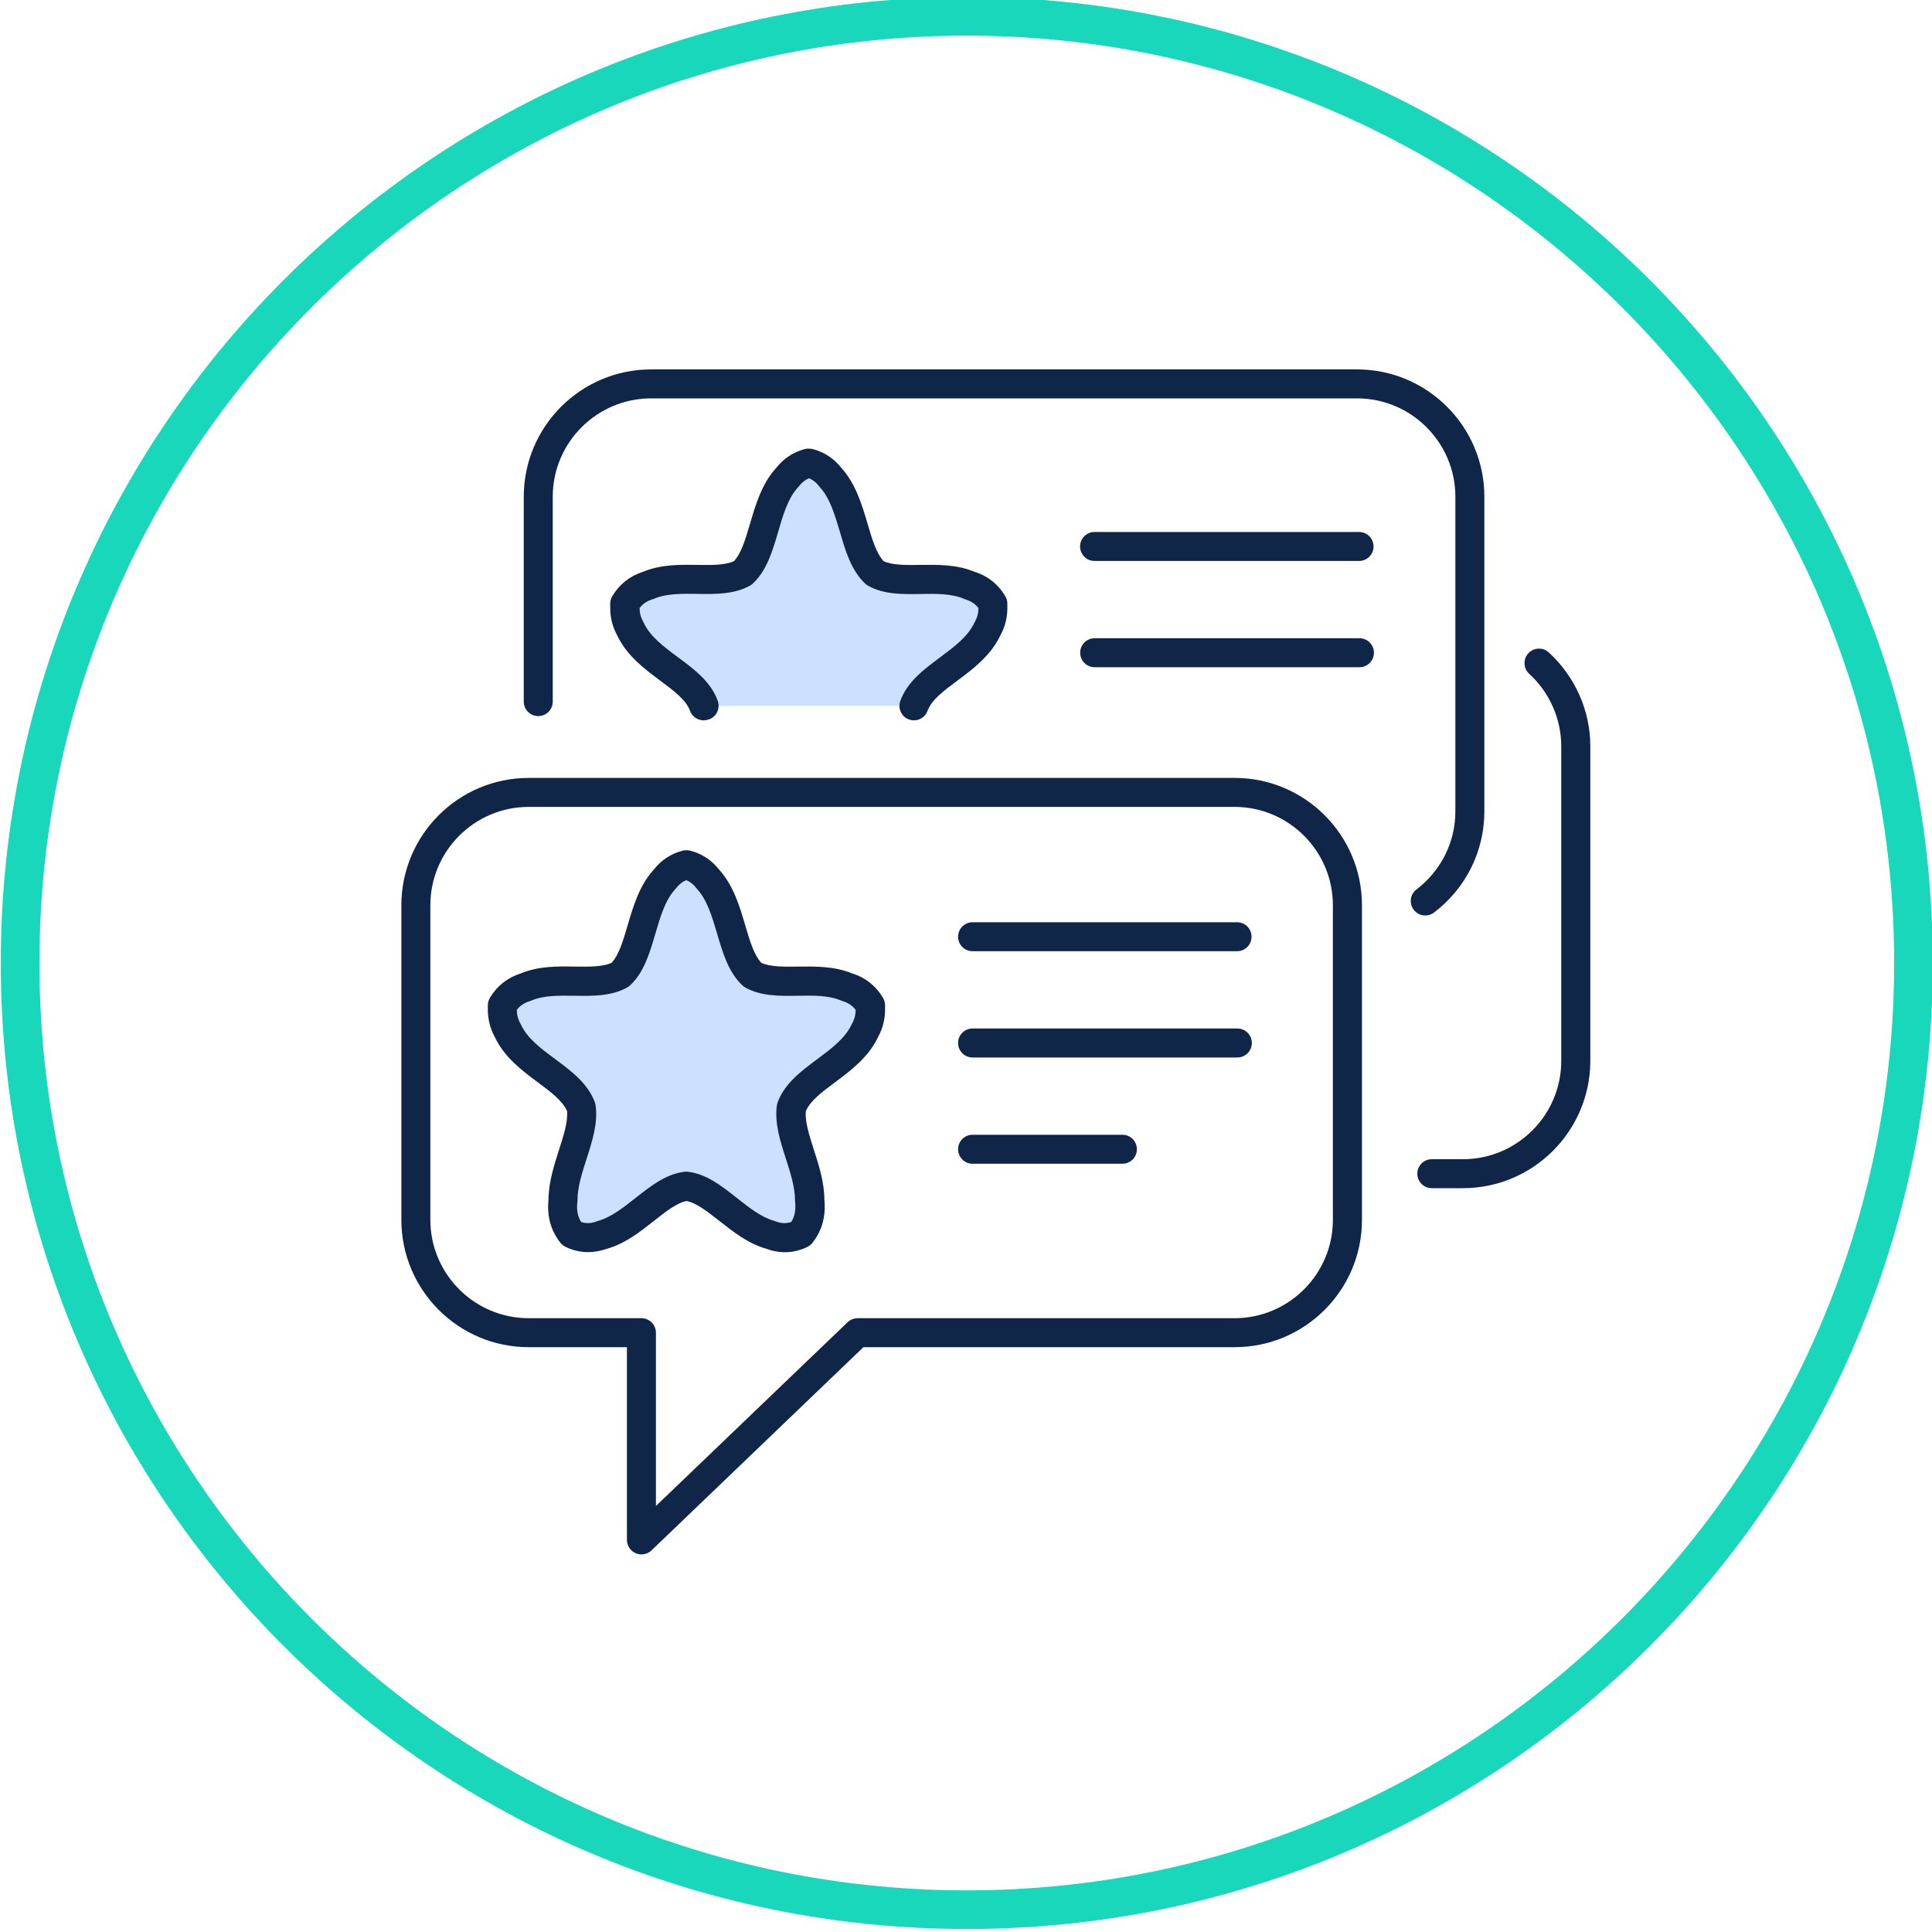 <svg xmlns="http://www.w3.org/2000/svg" xmlns:xlink="http://www.w3.org/1999/xlink" id="Layer_1" x="0px" y="0px" viewBox="0 0 200 200" style="enable-background:new 0 0 200 200;" xml:space="preserve"><style type="text/css">	.st0{fill:#18D7BB;}	.st1{fill:#CCE0FF;}	.st2{fill:#0F2649;}</style><g>	<path class="st0" d="M100.08,3.69c52.93,0,96,43.07,96,96s-43.07,96-96,96s-96-43.07-96-96S47.15,3.69,100.08,3.69 M100.08-0.31  c-55.23,0-100,44.77-100,100s44.77,100,100,100s100-44.77,100-100S155.31-0.31,100.08-0.31L100.08-0.31z"></path></g><g>	<path class="st1" d="M71.08,89.54c-0.01,0-0.03,0.01-0.04,0.01c-0.01,0-0.03-0.01-0.04-0.01c-0.96,0.25-1.65,0.78-2.19,1.47  c-2.55,2.75-2.31,7.77-4.62,9.9c-2.55,1.41-6.62-0.07-9.76,1.27c-0.97,0.29-1.82,0.85-2.44,1.89c0,0.08,0,0.17,0.01,0.25  c-0.04,0.9,0.18,1.67,0.55,2.35c1.65,3.57,6.49,4.85,7.62,7.98c0.39,2.84-1.9,6.24-1.9,9.61c-0.13,1.22,0.07,2.39,0.92,3.46  c0.05,0.02,0.09,0.03,0.14,0.04c0.01,0.01,0.01,0.02,0.02,0.03c1.08,0.46,2.07,0.39,3.01,0.03c3.31-0.91,5.79-4.7,8.68-5.02  c2.89,0.32,5.37,4.11,8.68,5.02c0.94,0.36,1.93,0.43,3.01-0.03c0.01-0.01,0.01-0.02,0.02-0.03c0.05-0.01,0.09-0.03,0.14-0.04  c0.85-1.07,1.05-2.24,0.92-3.46c0-3.37-2.29-6.77-1.9-9.61c1.13-3.13,5.96-4.41,7.62-7.98c0.38-0.67,0.59-1.44,0.55-2.35  c0-0.08,0-0.16,0.01-0.25c-0.62-1.04-1.47-1.6-2.44-1.89c-3.14-1.34-7.21,0.13-9.76-1.27c-2.31-2.13-2.07-7.16-4.62-9.9  C72.74,90.32,72.04,89.79,71.08,89.54L71.08,89.54z"></path>	<path class="st2" d="M60.87,129.62c-0.71,0-1.41-0.15-2.1-0.44c-0.05-0.02-0.09-0.04-0.13-0.06c-0.24-0.1-0.46-0.26-0.62-0.46  c-1-1.27-1.41-2.73-1.24-4.47c0.01-1.82,0.59-3.6,1.09-5.17c0.48-1.48,0.93-2.88,0.83-4c-0.46-1.07-1.7-1.99-3.01-2.97  c-1.63-1.21-3.48-2.59-4.47-4.7c-0.51-0.93-0.75-1.96-0.72-3.04l0-0.23c0-0.27,0.07-0.54,0.21-0.78c0.75-1.25,1.83-2.1,3.22-2.54  c1.83-0.76,3.82-0.73,5.58-0.7c1.47,0.02,2.86,0.04,3.8-0.39c0.76-0.81,1.2-2.3,1.66-3.87c0.57-1.94,1.21-4.14,2.71-5.78  c0.77-0.98,1.76-1.63,2.95-1.95c0.14-0.04,0.28-0.06,0.43-0.05c0.14-0.01,0.29,0.01,0.43,0.05c1.19,0.32,2.18,0.97,2.95,1.95  c1.49,1.64,2.14,3.84,2.71,5.78c0.46,1.57,0.9,3.05,1.66,3.87c0.94,0.43,2.33,0.41,3.8,0.39c1.76-0.02,3.76-0.05,5.58,0.7  c1.39,0.43,2.48,1.29,3.22,2.54c0.14,0.23,0.21,0.5,0.21,0.77c0,0.08,0,0.17,0,0.25c0.03,1.08-0.21,2.1-0.72,3.03  c-1,2.11-2.84,3.48-4.47,4.7c-1.31,0.97-2.55,1.9-3.01,2.97c-0.1,1.12,0.36,2.52,0.83,4c0.51,1.57,1.08,3.35,1.09,5.17  c0.16,1.74-0.24,3.2-1.24,4.47c-0.17,0.21-0.38,0.37-0.63,0.47c-0.04,0.02-0.08,0.04-0.12,0.06c-1.32,0.56-2.69,0.58-4.06,0.07  c-1.86-0.53-3.42-1.77-4.81-2.86c-1.22-0.96-2.37-1.87-3.4-2.07c-1.03,0.19-2.18,1.11-3.4,2.07c-1.38,1.09-2.95,2.33-4.81,2.86  C62.17,129.5,61.52,129.62,60.87,129.62z M60.16,126.5c0.54,0.18,1.06,0.15,1.66-0.08c0.05-0.02,0.09-0.03,0.14-0.05  c1.3-0.36,2.58-1.37,3.82-2.35c1.56-1.23,3.17-2.5,5.09-2.72c0.11-0.01,0.22-0.01,0.33,0c1.92,0.21,3.53,1.49,5.09,2.72  c1.24,0.98,2.52,1.99,3.82,2.35c0.05,0.01,0.09,0.03,0.14,0.05c0.59,0.23,1.12,0.26,1.66,0.08c0.36-0.58,0.49-1.24,0.4-2.08  c-0.01-0.05-0.01-0.1-0.01-0.16c0-1.37-0.48-2.87-0.95-4.32c-0.58-1.8-1.18-3.67-0.93-5.49c0.01-0.1,0.04-0.21,0.07-0.3  c0.71-1.98,2.44-3.26,4.1-4.5c1.49-1.11,2.89-2.15,3.57-3.6c0.02-0.03,0.03-0.07,0.05-0.1c0.25-0.44,0.36-0.89,0.37-1.41  c-0.35-0.45-0.78-0.73-1.37-0.91c-0.06-0.02-0.11-0.04-0.16-0.06c-1.26-0.54-2.88-0.52-4.44-0.49c-1.88,0.03-3.82,0.06-5.45-0.85  c-0.11-0.06-0.2-0.13-0.29-0.21c-1.45-1.34-2.05-3.38-2.63-5.35c-0.51-1.72-1.03-3.5-2.07-4.63c-0.03-0.03-0.06-0.07-0.09-0.11  c-0.29-0.38-0.63-0.65-1.04-0.82c-0.41,0.17-0.74,0.44-1.04,0.82c-0.03,0.04-0.06,0.07-0.09,0.11c-1.05,1.12-1.57,2.91-2.07,4.63  c-0.58,1.97-1.18,4.02-2.63,5.35c-0.09,0.08-0.19,0.15-0.29,0.21c-1.63,0.9-3.58,0.88-5.45,0.85c-1.56-0.02-3.18-0.05-4.44,0.49  c-0.05,0.02-0.11,0.04-0.16,0.06c-0.59,0.18-1.02,0.46-1.37,0.91c0,0.52,0.12,0.97,0.37,1.41c0.02,0.03,0.04,0.07,0.05,0.1  c0.67,1.45,2.08,2.5,3.57,3.6c1.67,1.24,3.39,2.52,4.1,4.5c0.04,0.1,0.06,0.2,0.07,0.3c0.25,1.82-0.35,3.69-0.93,5.49  c-0.47,1.45-0.95,2.95-0.95,4.32c0,0.05,0,0.1-0.01,0.16C59.67,125.26,59.8,125.92,60.16,126.5z"></path></g><g>	<path class="st2" d="M116.19,120.47h-15.51c-0.83,0-1.5-0.67-1.5-1.5s0.67-1.5,1.5-1.5h15.51c0.83,0,1.5,0.67,1.5,1.5  S117.02,120.47,116.19,120.47z M128.09,109.47h-27.41c-0.83,0-1.5-0.67-1.5-1.5s0.67-1.5,1.5-1.5h27.41c0.83,0,1.5,0.67,1.5,1.5  S128.92,109.47,128.09,109.47z M128.06,98.47h-27.38c-0.83,0-1.5-0.67-1.5-1.5s0.67-1.5,1.5-1.5h27.38c0.83,0,1.5,0.67,1.5,1.5  S128.89,98.47,128.06,98.47z"></path></g><g>	<path class="st2" d="M66.4,160.91c-0.2,0-0.4-0.04-0.59-0.12c-0.55-0.24-0.91-0.78-0.91-1.38v-19.95H54.73  c-7.27,0-13.18-5.91-13.18-13.18V93.71c0-7.27,5.91-13.18,13.18-13.18h73.08c7.27,0,13.18,5.91,13.18,13.18v32.57  c0,7.27-5.91,13.18-13.18,13.18H89.38L67.44,160.5C67.15,160.77,66.78,160.91,66.4,160.91z M54.73,83.53  c-5.61,0-10.18,4.57-10.18,10.18v32.57c0,5.61,4.57,10.18,10.18,10.18H66.4c0.83,0,1.5,0.67,1.5,1.5v17.94l19.84-19.02  c0.28-0.27,0.65-0.42,1.04-0.42h39.02c5.61,0,10.18-4.57,10.18-10.18V93.71c0-5.61-4.57-10.18-10.18-10.18H54.73z"></path></g><g>	<path class="st2" d="M140.73,69.07h-27.41c-0.83,0-1.5-0.67-1.5-1.5s0.67-1.5,1.5-1.5h27.41c0.83,0,1.5,0.67,1.5,1.5  S141.56,69.07,140.73,69.07z M140.69,58.07h-27.38c-0.83,0-1.5-0.67-1.5-1.5s0.67-1.5,1.5-1.5h27.38c0.83,0,1.5,0.67,1.5,1.5  S141.52,58.07,140.69,58.07z"></path></g><g>	<path class="st2" d="M151.44,123h-3.22c-0.83,0-1.5-0.67-1.5-1.5s0.67-1.5,1.5-1.5h3.22c5.61,0,10.18-4.57,10.18-10.18V77.25  c0-2.83-1.21-5.57-3.32-7.5c-0.61-0.56-0.65-1.51-0.09-2.12c0.56-0.61,1.51-0.65,2.12-0.09c2.73,2.5,4.3,6.04,4.3,9.71v32.57  C164.62,117.09,158.71,123,151.44,123z M147.54,94.77c-0.45,0-0.9-0.2-1.19-0.59c-0.5-0.66-0.38-1.6,0.28-2.1  c2.56-1.96,4.03-4.91,4.03-8.09V51.42c0-5.61-4.57-10.18-10.18-10.18H67.4c-5.61,0-10.18,4.57-10.18,10.18v21.21  c0,0.83-0.67,1.5-1.5,1.5s-1.5-0.67-1.5-1.5V51.42c0-7.27,5.91-13.18,13.18-13.18h73.08c7.27,0,13.18,5.91,13.18,13.18v32.57  c0,4.13-1.9,7.95-5.21,10.48C148.17,94.67,147.85,94.77,147.54,94.77z"></path></g><g>	<path class="st1" d="M94.59,73.07c1.13-3.13,5.96-4.41,7.62-7.98c0.38-0.67,0.59-1.44,0.55-2.35c0-0.08,0-0.16,0.01-0.25  c-0.62-1.04-1.47-1.61-2.44-1.89c-3.14-1.34-7.21,0.13-9.76-1.27c-2.31-2.13-2.07-7.16-4.62-9.9c-0.53-0.69-1.23-1.22-2.19-1.47  c-0.01,0-0.03,0.01-0.04,0.01c-0.01,0-0.03-0.01-0.04-0.01c-0.96,0.25-1.65,0.78-2.19,1.47c-2.55,2.74-2.31,7.77-4.62,9.9  c-2.55,1.41-6.62-0.07-9.76,1.27c-0.97,0.29-1.82,0.85-2.44,1.89c0,0.08,0,0.17,0.01,0.25c-0.04,0.9,0.18,1.67,0.55,2.35  c1.65,3.57,6.49,4.85,7.62,7.98"></path>	<path class="st2" d="M72.84,74.57c-0.61,0-1.19-0.38-1.41-0.99c-0.41-1.13-1.7-2.09-3.07-3.11c-1.63-1.21-3.48-2.59-4.47-4.7  c-0.51-0.93-0.75-1.95-0.72-3.03c0-0.08,0-0.16,0-0.25c0-0.27,0.07-0.54,0.21-0.77c0.75-1.25,1.83-2.1,3.22-2.54  c1.83-0.76,3.82-0.73,5.58-0.7c1.47,0.02,2.86,0.04,3.8-0.39c0.76-0.81,1.2-2.3,1.66-3.87c0.57-1.94,1.21-4.14,2.71-5.78  c0.77-0.98,1.76-1.63,2.95-1.95c0.17-0.05,0.34-0.06,0.52-0.04c0.12,0,0.23,0.02,0.33,0.04c1.19,0.32,2.18,0.97,2.95,1.95  c1.49,1.64,2.14,3.84,2.71,5.78c0.46,1.57,0.9,3.05,1.66,3.87c0.94,0.43,2.33,0.41,3.8,0.39c1.77-0.02,3.76-0.06,5.58,0.7  c1.39,0.43,2.48,1.29,3.22,2.54c0.14,0.23,0.21,0.5,0.21,0.77c0,0.08,0,0.17,0,0.25c0.03,1.08-0.21,2.1-0.72,3.03  c-1,2.11-2.84,3.49-4.47,4.7c-1.37,1.02-2.66,1.98-3.07,3.11c-0.28,0.78-1.14,1.18-1.92,0.9c-0.78-0.28-1.18-1.14-0.9-1.92  c0.71-1.98,2.44-3.26,4.1-4.5c1.49-1.11,2.89-2.15,3.57-3.6c0.02-0.03,0.03-0.07,0.05-0.1c0.25-0.44,0.37-0.89,0.37-1.41  c-0.35-0.45-0.78-0.73-1.37-0.91c-0.06-0.02-0.11-0.04-0.16-0.06c-1.26-0.54-2.88-0.52-4.44-0.49c-1.88,0.03-3.82,0.06-5.45-0.85  c-0.11-0.06-0.2-0.13-0.29-0.21c-1.45-1.34-2.05-3.38-2.63-5.36c-0.51-1.72-1.03-3.5-2.07-4.63c-0.03-0.03-0.06-0.07-0.09-0.11  c-0.29-0.38-0.63-0.65-1.04-0.82c-0.41,0.17-0.74,0.44-1.04,0.82c-0.03,0.04-0.06,0.07-0.09,0.11c-1.05,1.12-1.57,2.91-2.07,4.63  c-0.58,1.97-1.18,4.02-2.63,5.35c-0.09,0.08-0.19,0.15-0.29,0.21c-1.63,0.9-3.57,0.88-5.45,0.85c-1.56-0.02-3.18-0.05-4.44,0.49  c-0.05,0.02-0.11,0.04-0.16,0.06c-0.59,0.17-1.02,0.46-1.37,0.91c0,0.52,0.12,0.97,0.37,1.41c0.02,0.03,0.04,0.07,0.05,0.1  c0.67,1.45,2.08,2.5,3.57,3.6c1.67,1.24,3.39,2.52,4.1,4.5c0.28,0.78-0.12,1.64-0.9,1.92C73.18,74.54,73.01,74.57,72.84,74.57z"></path></g></svg>